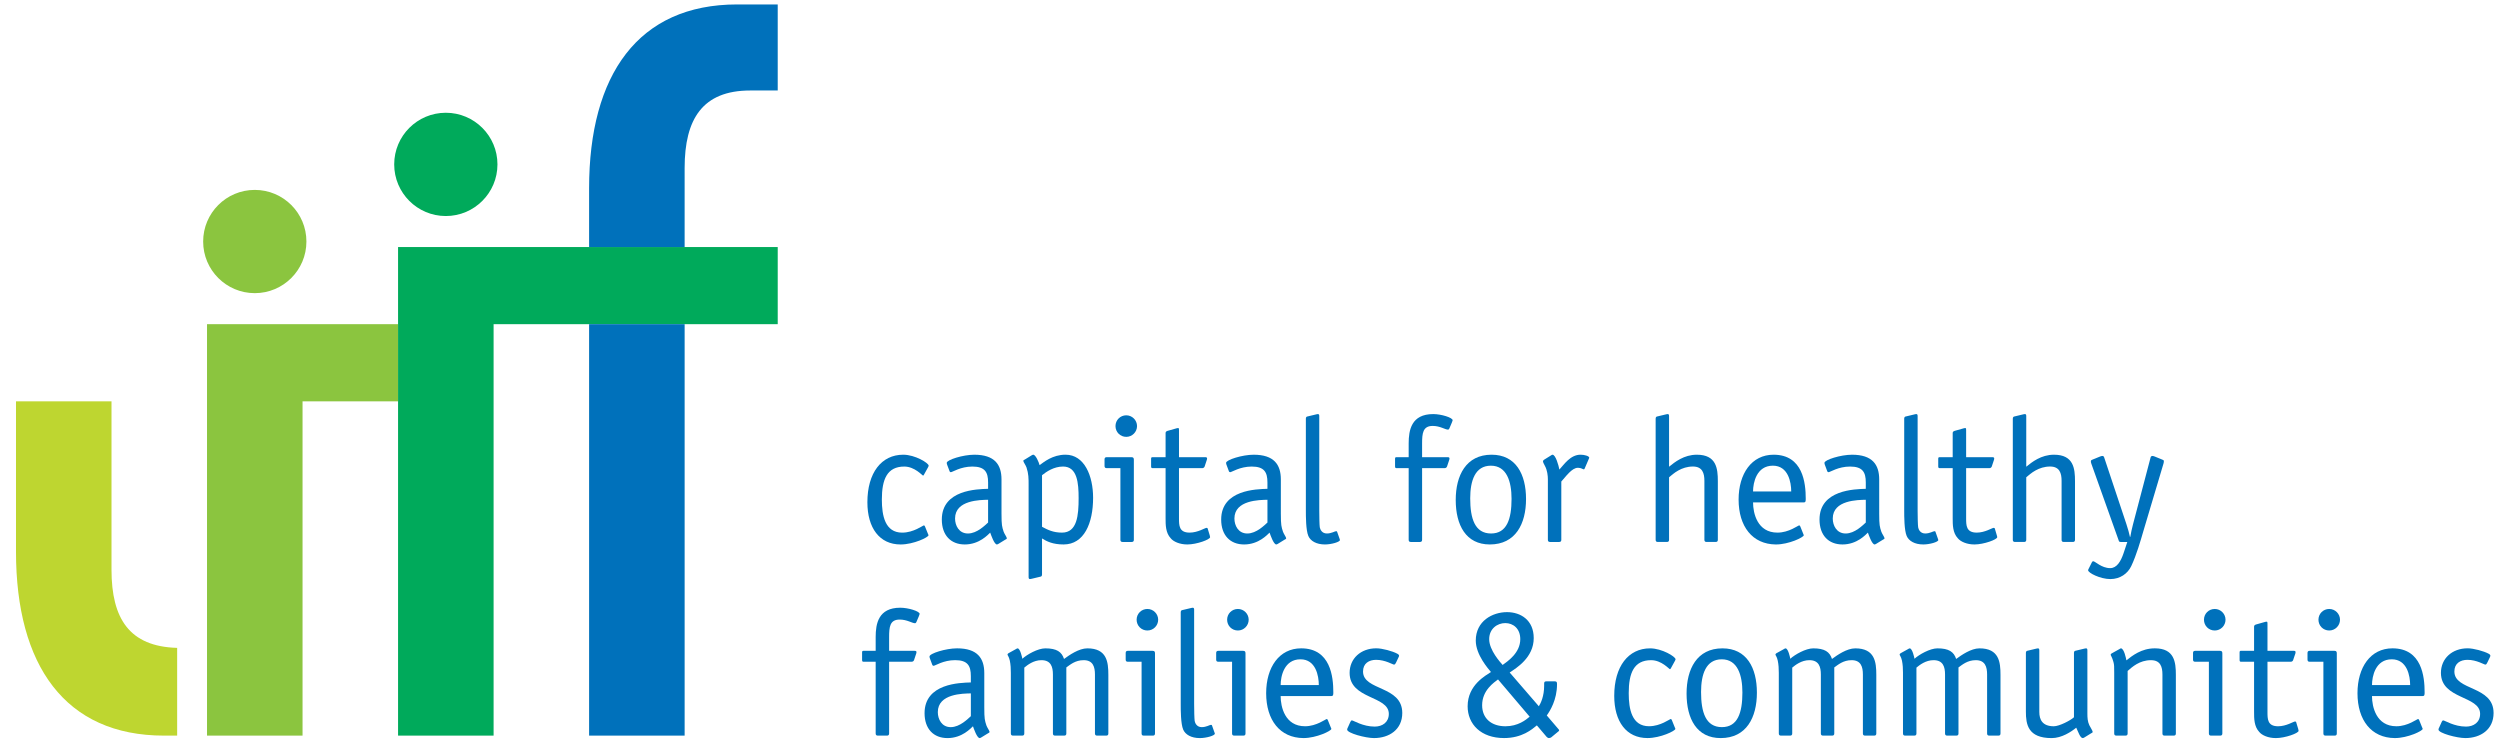 <?xml version="1.0" encoding="iso-8859-1"?>
<!-- Generator: Adobe Illustrator 19.1.0, SVG Export Plug-In . SVG Version: 6.00 Build 0)  -->
<!DOCTYPE svg PUBLIC "-//W3C//DTD SVG 1.1//EN" "http://www.w3.org/Graphics/SVG/1.1/DTD/svg11.dtd">
<svg version="1.1" id="Layer_1" xmlns="http://www.w3.org/2000/svg" xmlns:xlink="http://www.w3.org/1999/xlink" x="0px" y="0px"
	 viewBox="0 0 334 99" style="enable-background:new 0 0 334 99;" xml:space="preserve">
<g>
	<g>
		<path style="fill:#0071BB;" d="M123.976,71.322c0.026,0.071,0.071,0.12,0.071,0.191c0,0.26-1.983,1.228-3.731,1.228
			c-2.805,0-4.433-2.197-4.433-5.641c0-3.942,1.886-6.351,4.789-6.351c1.579,0,3.397,1.111,3.397,1.466
			c0,0.07-0.049,0.116-0.068,0.188l-0.547,0.99c-0.045,0.073-0.068,0.144-0.139,0.144c-0.094,0-1.11-1.205-2.501-1.205
			c-2.313,0-2.999,1.723-2.999,4.411c0,2.152,0.427,4.417,2.715,4.417c1.534,0,2.76-0.967,2.906-0.967
			c0.071,0,0.091,0.068,0.139,0.139L123.976,71.322z"/>
		<path style="fill:#0071BB;" d="M133.802,68.68c0,1.488,0.071,1.699,0.285,2.36c0.097,0.281,0.427,0.73,0.427,0.872
			c0,0.094-0.12,0.142-0.214,0.191l-0.922,0.566c-0.091,0.045-0.142,0.071-0.191,0.071c-0.349,0-0.777-1.252-0.896-1.582
			c-0.282,0.259-1.437,1.582-3.397,1.582c-1.864,0-3.067-1.23-3.067-3.329c0-3.989,4.721-4.057,6.183-4.106v-0.851
			c0-1.368-0.424-2.122-2.1-2.122c-1.582,0-2.669,0.754-2.88,0.754c-0.074,0-0.142-0.047-0.162-0.118l-0.311-0.825
			c-0.045-0.118-0.071-0.189-0.071-0.309c0-0.401,2.171-1.084,3.682-1.084c2.715,0,3.633,1.322,3.633,3.303V68.68z M132.009,66.768
			c-1.039,0.026-4.413,0.026-4.413,2.504c0,0.942,0.521,2.003,1.721,2.003c1.23,0,2.313-1.131,2.692-1.464V66.768z"/>
		<path style="fill:#0071BB;" d="M137.422,64.808c0-0.898,0-1.508-0.282-2.36c-0.097-0.285-0.427-0.733-0.427-0.874
			c0-0.094,0.12-0.142,0.214-0.188l0.922-0.568c0.094-0.044,0.139-0.071,0.188-0.071c0.33,0,0.754,1.014,0.851,1.395
			c0.569-0.4,1.721-1.395,3.468-1.395c2.524,0,3.682,2.832,3.682,5.76c0,3.397-1.204,6.232-3.941,6.232
			c-1.44,0-2.242-0.403-2.883-0.804v4.814c0,0.163-0.068,0.26-0.162,0.283l-1.181,0.283c-0.188,0.047-0.12,0.024-0.285,0.047
			c-0.165,0-0.165-0.188-0.165-0.307V64.808z M139.215,70.378c0.757,0.404,1.488,0.78,2.669,0.78c2.029,0,2.22-2.313,2.22-4.603
			c0-1.985-0.165-4.225-2.077-4.225c-1.23,0-2.22,0.686-2.812,1.156V70.378z"/>
		<path style="fill:#0071BB;" d="M151.484,72.124c0,0.189-0.097,0.283-0.285,0.283h-1.226c-0.191,0-0.288-0.094-0.288-0.283v-9.58
			h-1.838c-0.188,0-0.281-0.096-0.281-0.283v-0.898c0-0.189,0.094-0.283,0.281-0.283h3.329c0.259,0,0.307,0.142,0.307,0.354V72.124z
			 M150.468,58.365c-0.802,0-1.439-0.637-1.439-1.44c0-0.801,0.637-1.44,1.439-1.44c0.799,0,1.44,0.66,1.44,1.44
			C151.908,57.707,151.267,58.365,150.468,58.365"/>
		<path style="fill:#0071BB;" d="M161.624,71.533c0.023,0.097,0.045,0.168,0.045,0.236c0,0.307-1.77,0.971-3.045,0.971
			c-1.013,0-1.864-0.38-2.216-0.828c-0.686-0.73-0.686-1.793-0.686-2.666v-6.7h-1.77c-0.165,0-0.165-0.168-0.165-0.285v-0.9
			c0-0.162,0-0.281,0.165-0.281h1.77v-3.236c0-0.139,0.094-0.233,0.262-0.281l1.249-0.353c0.071,0,0.116-0.024,0.165-0.024
			c0.116,0,0.116,0.116,0.116,0.259v3.635h3.494c0.142,0,0.259,0.023,0.259,0.167c0,0.044-0.026,0.092-0.026,0.163l-0.304,0.922
			c-0.049,0.116-0.165,0.214-0.304,0.214h-3.119v6.7c0,0.942,0,1.912,1.417,1.912c1.11,0,2.055-0.637,2.265-0.637
			c0.097,0,0.165,0.068,0.165,0.142L161.624,71.533z"/>
		<path style="fill:#0071BB;" d="M171.123,68.68c0,1.488,0.071,1.699,0.285,2.36c0.094,0.281,0.424,0.73,0.424,0.872
			c0,0.094-0.117,0.142-0.214,0.191l-0.919,0.566c-0.094,0.045-0.142,0.071-0.188,0.071c-0.356,0-0.78-1.252-0.896-1.582
			c-0.285,0.259-1.443,1.582-3.401,1.582c-1.864,0-3.064-1.23-3.064-3.329c0-3.989,4.717-4.057,6.18-4.106v-0.851
			c0-1.368-0.424-2.122-2.1-2.122c-1.582,0-2.669,0.754-2.88,0.754c-0.071,0-0.142-0.047-0.165-0.118l-0.307-0.825
			c-0.049-0.118-0.071-0.189-0.071-0.309c0-0.401,2.174-1.084,3.682-1.084c2.715,0,3.633,1.322,3.633,3.303V68.68z M169.331,66.768
			c-1.039,0.026-4.413,0.026-4.413,2.504c0,0.942,0.518,2.003,1.721,2.003c1.23,0,2.313-1.131,2.692-1.464V66.768z"/>
		<path style="fill:#0071BB;" d="M178.97,71.983c0.023,0.049,0.045,0.12,0.045,0.165c0,0.259-1.132,0.592-2.006,0.592
			c-1.155,0-1.935-0.476-2.216-1.136c-0.33-0.777-0.33-2.595-0.33-3.42V55.935c0-0.165,0.068-0.259,0.165-0.283l1.181-0.283
			c0.184-0.049,0.116-0.026,0.281-0.049c0.165,0,0.165,0.189,0.165,0.307v12.6c0,0.736,0.023,1.94,0.068,2.221
			c0.052,0.26,0.262,0.825,0.948,0.825c0.612,0,1.061-0.306,1.226-0.306c0.142,0,0.142,0.071,0.165,0.144L178.97,71.983z"/>
		<path style="fill:#0071BB;" d="M189.991,72.124c0,0.189-0.094,0.283-0.281,0.283h-1.23c-0.188,0-0.282-0.094-0.282-0.283v-9.58
			h-1.655c-0.165,0-0.165-0.167-0.165-0.285v-0.896c0-0.167,0-0.283,0.165-0.283h1.655v-1.838c0-1.773,0.353-3.921,3.278-3.921
			c1.087,0,2.598,0.472,2.598,0.825c0,0.071-0.071,0.167-0.116,0.333l-0.33,0.777c-0.049,0.071-0.097,0.142-0.165,0.142
			c-0.401,0-1.064-0.495-2.055-0.495c-1.323,0-1.417,0.992-1.417,2.359v1.818h3.401c0.139,0,0.259,0.023,0.259,0.165
			c0,0.047-0.023,0.094-0.023,0.165l-0.307,0.92c-0.049,0.118-0.165,0.214-0.307,0.214h-3.022V72.124z"/>
		<path style="fill:#0071BB;" d="M199.041,72.74c-3.187,0-4.556-2.572-4.556-5.95c0-3.255,1.369-6.042,4.789-6.042
			c3.236,0,4.604,2.596,4.604,5.924C203.878,69.977,202.487,72.74,199.041,72.74 M201.943,66.651c0-2.315-0.637-4.435-2.763-4.435
			c-2.123,0-2.76,2.028-2.76,4.364c0,2.689,0.612,4.695,2.786,4.695C201.306,71.275,201.943,69.362,201.943,66.651"/>
		<path style="fill:#0071BB;" d="M208.592,72.124c0,0.189-0.094,0.283-0.285,0.283h-1.226c-0.188,0-0.285-0.094-0.285-0.283V64.03
			c0-0.427-0.068-1.203-0.401-1.795c-0.184-0.33-0.256-0.518-0.256-0.589c0.023-0.142,0.116-0.214,0.165-0.236l0.874-0.544
			c0.094-0.071,0.188-0.118,0.233-0.118c0.427,0,0.828,1.467,0.922,1.985c0.615-0.66,1.463-1.985,2.831-1.985
			c0.544,0,1.158,0.189,1.158,0.401c0,0.047-0.049,0.121-0.071,0.189l-0.518,1.205c-0.026,0.047-0.049,0.163-0.142,0.163
			c-0.12,0-0.33-0.21-0.78-0.21c-0.828,0-1.653,1.226-2.22,1.837V72.124z"/>
		<path style="fill:#0071BB;" d="M221.195,55.935c0-0.168,0.071-0.259,0.165-0.285l1.184-0.283c0.184-0.047,0.113-0.024,0.278-0.047
			c0.165,0,0.165,0.189,0.165,0.307v6.727c0.757-0.613,1.983-1.605,3.708-1.605c2.618,0,2.808,1.841,2.808,3.539v7.833
			c0,0.191-0.094,0.285-0.285,0.285h-1.223c-0.194,0-0.288-0.094-0.288-0.285v-7.879c0-1.016-0.259-1.915-1.534-1.915
			c-1.534,0-2.595,0.922-3.187,1.439v8.354c0,0.191-0.094,0.285-0.281,0.285h-1.23c-0.188,0-0.281-0.094-0.281-0.285V55.935z"/>
		<path style="fill:#0071BB;" d="M240.915,71.322c0.019,0.071,0.068,0.12,0.068,0.191c0,0.26-1.98,1.228-3.727,1.228
			c-3.139-0.026-4.979-2.41-4.979-5.999c0-3.465,1.747-5.993,4.672-5.993c3.941,0,4.297,3.822,4.297,5.854
			c0,0.33,0,0.519-0.262,0.519h-6.775c0,1.438,0.569,4.036,3.258,4.036c1.537,0,2.763-0.967,2.902-0.967
			c0.071,0,0.097,0.068,0.149,0.139L240.915,71.322z M239.307,65.658c0-1.226-0.398-3.444-2.453-3.444
			c-2.171,0-2.647,2.264-2.647,3.444H239.307z"/>
		<path style="fill:#0071BB;" d="M251.062,68.68c0,1.488,0.071,1.699,0.285,2.36c0.097,0.281,0.427,0.73,0.427,0.872
			c0,0.094-0.123,0.142-0.214,0.191l-0.922,0.566c-0.091,0.045-0.139,0.071-0.188,0.071c-0.356,0-0.78-1.252-0.899-1.582
			c-0.282,0.259-1.437,1.582-3.397,1.582c-1.864,0-3.067-1.23-3.067-3.329c0-3.989,4.721-4.057,6.183-4.106v-0.851
			c0-1.368-0.424-2.122-2.1-2.122c-1.582,0-2.666,0.754-2.88,0.754c-0.068,0-0.142-0.047-0.165-0.118l-0.307-0.825
			c-0.045-0.118-0.071-0.189-0.071-0.309c0-0.401,2.171-1.084,3.682-1.084c2.715,0,3.633,1.322,3.633,3.303V68.68z M249.27,66.768
			c-1.039,0.026-4.413,0.026-4.413,2.504c0,0.942,0.521,2.003,1.725,2.003c1.226,0,2.31-1.131,2.689-1.464V66.768z"/>
		<path style="fill:#0071BB;" d="M258.908,71.983c0.026,0.049,0.049,0.12,0.049,0.165c0,0.259-1.136,0.592-2.006,0.592
			c-1.158,0-1.935-0.476-2.219-1.136c-0.33-0.777-0.33-2.595-0.33-3.42V55.935c0-0.165,0.071-0.259,0.165-0.283l1.181-0.283
			c0.188-0.049,0.116-0.026,0.282-0.049c0.165,0,0.165,0.189,0.165,0.307v12.6c0,0.736,0.026,1.94,0.071,2.221
			c0.045,0.26,0.262,0.825,0.945,0.825c0.612,0,1.061-0.306,1.226-0.306c0.142,0,0.142,0.071,0.165,0.144L258.908,71.983z"/>
		<path style="fill:#0071BB;" d="M266.78,71.533c0.026,0.097,0.049,0.168,0.049,0.236c0,0.307-1.77,0.971-3.048,0.971
			c-1.013,0-1.86-0.38-2.216-0.828c-0.686-0.73-0.686-1.793-0.686-2.666v-6.7h-1.767c-0.165,0-0.165-0.168-0.165-0.285v-0.9
			c0-0.162,0-0.281,0.165-0.281h1.767v-3.236c0-0.139,0.097-0.233,0.262-0.281l1.252-0.353c0.074,0,0.116-0.024,0.162-0.024
			c0.12,0,0.12,0.116,0.12,0.259v3.635h3.494c0.139,0,0.259,0.023,0.259,0.167c0,0.044-0.023,0.092-0.023,0.163l-0.307,0.922
			c-0.049,0.116-0.165,0.214-0.307,0.214h-3.116v6.7c0,0.942,0,1.912,1.417,1.912c1.107,0,2.051-0.637,2.265-0.637
			c0.094,0,0.165,0.068,0.165,0.142L266.78,71.533z"/>
		<path style="fill:#0071BB;" d="M268.913,55.935c0-0.168,0.071-0.259,0.168-0.285l1.181-0.283c0.188-0.047,0.116-0.024,0.281-0.047
			c0.165,0,0.165,0.189,0.165,0.307v6.727c0.754-0.613,1.983-1.605,3.705-1.605c2.621,0,2.808,1.841,2.808,3.539v7.833
			c0,0.191-0.094,0.285-0.285,0.285h-1.223c-0.191,0-0.285-0.094-0.285-0.285v-7.879c0-1.016-0.259-1.915-1.534-1.915
			c-1.534,0-2.598,0.922-3.187,1.439v8.354c0,0.191-0.094,0.285-0.285,0.285h-1.226c-0.188,0-0.285-0.094-0.285-0.285V55.935z"/>
		<path style="fill:#0071BB;" d="M286.358,70.945c-0.379,1.297-0.922,3.21-1.628,4.698c-0.476,0.992-1.488,1.721-2.786,1.721
			c-1.346,0-2.973-0.825-2.973-1.181c0-0.049,0.019-0.092,0.045-0.142l0.472-0.942c0.023-0.071,0.097-0.118,0.168-0.118
			c0.259,0,1.107,0.92,2.262,0.92c0.877,0,1.417-0.874,1.796-2.006l0.495-1.488h-0.851c-0.21,0-0.259-0.049-0.304-0.214
			l-3.656-10.263c-0.026-0.12-0.074-0.191-0.049-0.332c0-0.115,0.091-0.141,0.188-0.186l0.99-0.404
			c0.12-0.045,0.236-0.094,0.33-0.094c0.165,0,0.214,0.069,0.259,0.188l2.973,8.922c0.236,0.686,0.356,1.205,0.472,1.7h0.049
			c0.094-0.566,0.21-1.085,0.356-1.653l2.359-8.969c0.023-0.118,0.12-0.188,0.259-0.188c0.094,0,0.214,0.048,0.33,0.094l0.99,0.404
			c0.097,0.045,0.191,0.071,0.191,0.186c0,0.141-0.023,0.212-0.049,0.332L286.358,70.945z"/>
		<path style="fill:#0071BB;" d="M118.786,97.994c0,0.191-0.097,0.285-0.285,0.285h-1.226c-0.191,0-0.285-0.094-0.285-0.285V88.41
			h-1.653c-0.162,0-0.162-0.162-0.162-0.282v-0.896c0-0.167,0-0.281,0.162-0.281h1.653v-1.843c0-1.771,0.356-3.917,3.281-3.917
			c1.087,0,2.595,0.471,2.595,0.825c0,0.07-0.071,0.165-0.113,0.33l-0.333,0.78c-0.049,0.071-0.094,0.137-0.168,0.137
			c-0.398,0-1.058-0.49-2.051-0.49c-1.323,0-1.414,0.987-1.414,2.359v1.818h3.397c0.142,0,0.259,0.024,0.259,0.163
			c0,0.047-0.023,0.095-0.023,0.163l-0.307,0.922c-0.049,0.12-0.168,0.21-0.307,0.21h-3.019V97.994z"/>
		<path style="fill:#0071BB;" d="M131.501,94.548c0,1.488,0.068,1.702,0.281,2.362c0.094,0.283,0.424,0.731,0.424,0.87
			c0,0.097-0.12,0.142-0.214,0.194l-0.919,0.563c-0.094,0.047-0.142,0.071-0.188,0.071c-0.356,0-0.78-1.249-0.896-1.579
			c-0.285,0.259-1.44,1.579-3.4,1.579c-1.864,0-3.067-1.23-3.067-3.326c0-3.989,4.721-4.061,6.183-4.109v-0.848
			c0-1.372-0.424-2.129-2.1-2.129c-1.582,0-2.666,0.757-2.88,0.757c-0.071,0-0.142-0.045-0.165-0.116l-0.307-0.825
			c-0.049-0.12-0.071-0.191-0.071-0.307c0-0.401,2.171-1.087,3.682-1.087c2.715,0,3.637,1.323,3.637,3.303V94.548z M129.706,92.637
			c-1.039,0.024-4.413,0.024-4.413,2.503c0,0.945,0.521,2.006,1.725,2.006c1.226,0,2.31-1.132,2.689-1.466V92.637z"/>
		<path style="fill:#0071BB;" d="M135.048,89.898c0-0.544-0.023-1.107-0.139-1.65c-0.12-0.544-0.307-0.686-0.307-0.802
			c0-0.049,0.023-0.094,0.117-0.168l1.016-0.563c0.045-0.026,0.142-0.095,0.21-0.095c0.356,0,0.615,1.228,0.641,1.391
			c0.612-0.565,2.074-1.391,3.067-1.391c1.534,0,2.194,0.472,2.501,1.416c0.709-0.518,1.983-1.416,3.116-1.416
			c2.621,0,2.805,1.839,2.805,3.541v7.835c0,0.189-0.091,0.283-0.282,0.283h-1.226c-0.188,0-0.282-0.094-0.282-0.283v-7.883
			c0-1.016-0.262-1.914-1.511-1.914c-1.136,0-1.841,0.639-2.313,0.971v8.826c0,0.189-0.094,0.283-0.285,0.283h-1.226
			c-0.188,0-0.281-0.094-0.281-0.283v-7.883c0-1.016-0.262-1.914-1.537-1.914c-1.061,0-1.886,0.662-2.288,0.995v8.802
			c0,0.189-0.094,0.283-0.285,0.283h-1.226c-0.188,0-0.285-0.094-0.285-0.283V89.898z"/>
		<path style="fill:#0071BB;" d="M154.308,97.994c0,0.191-0.094,0.285-0.285,0.285h-1.226c-0.188,0-0.281-0.094-0.281-0.285V88.41
			h-1.844c-0.184,0-0.281-0.092-0.281-0.282v-0.896c0-0.191,0.097-0.281,0.281-0.281h3.329c0.262,0,0.307,0.142,0.307,0.353V97.994z
			 M153.292,84.235c-0.802,0-1.44-0.634-1.44-1.44c0-0.801,0.637-1.438,1.44-1.438c0.802,0,1.44,0.66,1.44,1.438
			C154.732,83.576,154.095,84.235,153.292,84.235"/>
		<path style="fill:#0071BB;" d="M162.252,97.851c0.026,0.052,0.049,0.12,0.049,0.168c0,0.259-1.132,0.589-2.006,0.589
			c-1.155,0-1.935-0.472-2.22-1.134c-0.33-0.778-0.33-2.596-0.33-3.422v-12.25c0-0.165,0.071-0.259,0.165-0.283l1.181-0.281
			c0.188-0.047,0.116-0.024,0.281-0.047c0.165,0,0.165,0.188,0.165,0.307V94.1c0,0.73,0.026,1.935,0.071,2.221
			c0.049,0.257,0.262,0.825,0.945,0.825c0.615,0,1.061-0.307,1.226-0.307c0.142,0,0.142,0.069,0.165,0.141L162.252,97.851z"/>
		<path style="fill:#0071BB;" d="M166.4,97.994c0,0.191-0.094,0.285-0.285,0.285h-1.226c-0.188,0-0.285-0.094-0.285-0.285V88.41
			h-1.841c-0.188,0-0.282-0.092-0.282-0.282v-0.896c0-0.191,0.094-0.281,0.282-0.281h3.329c0.259,0,0.307,0.142,0.307,0.353V97.994z
			 M165.384,84.235c-0.802,0-1.44-0.634-1.44-1.44c0-0.801,0.637-1.438,1.44-1.438c0.802,0,1.44,0.66,1.44,1.438
			C166.823,83.576,166.186,84.235,165.384,84.235"/>
		<path style="fill:#0071BB;" d="M177.798,97.191c0.023,0.071,0.071,0.12,0.071,0.191c0,0.257-1.987,1.225-3.731,1.225
			c-3.138-0.024-4.979-2.406-4.979-5.994c0-3.47,1.747-5.995,4.675-5.995c3.938,0,4.297,3.824,4.297,5.855
			c0,0.33,0,0.519-0.262,0.519h-6.775c0,1.44,0.566,4.036,3.258,4.036c1.53,0,2.76-0.967,2.902-0.967
			c0.071,0,0.097,0.07,0.142,0.141L177.798,97.191z M176.193,91.529c0-1.23-0.401-3.446-2.452-3.446
			c-2.174,0-2.647,2.265-2.647,3.446H176.193z"/>
		<path style="fill:#0071BB;" d="M186.518,88.507c-0.097,0.188-0.142,0.283-0.285,0.283c-0.165,0-1.158-0.636-2.385-0.636
			c-0.942,0-1.747,0.469-1.747,1.556c0,2.598,5.243,1.864,5.243,5.547c0,2.218-1.749,3.35-3.781,3.35
			c-1.129,0-3.585-0.66-3.585-1.132c0-0.116,0.049-0.189,0.094-0.285l0.33-0.731c0.071-0.162,0.142-0.214,0.214-0.214
			c0.21,0,1.44,0.828,3.045,0.828c1.016,0,1.886-0.566,1.886-1.699c0-2.456-5.238-1.914-5.238-5.478
			c0-1.909,1.485-3.281,3.562-3.281c0.806,0,2.171,0.379,2.786,0.709c0.191,0.094,0.262,0.191,0.262,0.307
			c0,0.071-0.071,0.142-0.097,0.236L186.518,88.507z"/>
		<path style="fill:#0071BB;" d="M208.182,97.379c0.049,0.052,0.12,0.12,0.12,0.191c0,0.068-0.049,0.12-0.12,0.165l-0.942,0.778
			c-0.071,0.049-0.191,0.092-0.307,0.092c-0.12,0-0.236-0.092-0.307-0.163l-1.301-1.532c-0.657,0.542-1.98,1.695-4.387,1.695
			c-3.067,0-4.863-1.839-4.863-4.247c0-2.855,2.43-4.108,3.116-4.577c-0.33-0.401-2.029-2.291-2.029-4.201
			c0-2.621,2.239-3.799,4.177-3.799c1.818,0,3.566,1.061,3.566,3.468c0,2.618-2.336,4.012-3.213,4.599l3.896,4.509
			c0.259-0.401,0.709-1.344,0.709-2.736v-0.306c0-0.215,0.094-0.285,0.285-0.285h1.155c0.236,0,0.281,0.118,0.281,0.377
			c0,2.1-0.942,3.588-1.369,4.179L208.182,97.379z M200.135,90.772c-0.518,0.401-2.122,1.441-2.122,3.446
			c0,1.747,1.226,2.812,3.113,2.812c1.676,0,2.737-0.851,3.236-1.28L200.135,90.772z M200.75,88.837
			c0.683-0.497,2.359-1.605,2.359-3.446c0-1.414-0.942-2.147-2.006-2.147c-1.061,0-2.148,0.755-2.148,2.147
			C198.954,86.876,200.465,88.507,200.75,88.837"/>
		<path style="fill:#0071BB;" d="M223.757,97.191c0.026,0.073,0.071,0.117,0.071,0.189c0,0.26-1.983,1.225-3.727,1.225
			c-2.812,0-4.439-2.191-4.439-5.636c0-3.944,1.89-6.348,4.792-6.348c1.582,0,3.401,1.108,3.401,1.462
			c0,0.068-0.049,0.117-0.071,0.188l-0.544,0.992c-0.049,0.073-0.071,0.141-0.142,0.141c-0.097,0-1.11-1.204-2.504-1.204
			c-2.31,0-2.996,1.721-2.996,4.413c0,2.148,0.424,4.413,2.715,4.413c1.534,0,2.76-0.967,2.906-0.967
			c0.068,0,0.094,0.071,0.139,0.142L223.757,97.191z"/>
		<path style="fill:#0071BB;" d="M229.882,98.608c-3.187,0-4.556-2.572-4.556-5.949c0-3.257,1.369-6.039,4.792-6.039
			c3.232,0,4.604,2.593,4.604,5.921C234.723,95.845,233.328,98.608,229.882,98.608 M232.785,92.521c0-2.312-0.637-4.438-2.76-4.438
			c-2.126,0-2.763,2.029-2.763,4.368c0,2.689,0.615,4.693,2.786,4.693C232.147,97.144,232.785,95.234,232.785,92.521"/>
		<path style="fill:#0071BB;" d="M237.648,89.898c0-0.544-0.026-1.107-0.142-1.65c-0.116-0.544-0.307-0.686-0.307-0.802
			c0-0.049,0.023-0.094,0.12-0.168l1.016-0.563c0.045-0.026,0.139-0.095,0.21-0.095c0.356,0,0.615,1.228,0.637,1.391
			c0.615-0.565,2.077-1.391,3.067-1.391c1.534,0,2.197,0.472,2.504,1.416c0.705-0.518,1.98-1.416,3.113-1.416
			c2.621,0,2.808,1.839,2.808,3.541v7.835c0,0.189-0.094,0.283-0.281,0.283h-1.226c-0.191,0-0.285-0.094-0.285-0.283v-7.883
			c0-1.016-0.259-1.914-1.511-1.914c-1.129,0-1.841,0.639-2.313,0.971v8.826c0,0.189-0.094,0.283-0.285,0.283h-1.223
			c-0.191,0-0.285-0.094-0.285-0.283v-7.883c0-1.016-0.259-1.914-1.534-1.914c-1.061,0-1.89,0.662-2.291,0.995v8.802
			c0,0.189-0.094,0.283-0.281,0.283h-1.23c-0.188,0-0.281-0.094-0.281-0.283V89.898z"/>
		<path style="fill:#0071BB;" d="M254.239,89.898c0-0.544-0.023-1.107-0.139-1.65c-0.123-0.544-0.311-0.686-0.311-0.802
			c0-0.049,0.026-0.094,0.12-0.168l1.016-0.563c0.045-0.026,0.139-0.095,0.21-0.095c0.356,0,0.615,1.228,0.641,1.391
			c0.612-0.565,2.074-1.391,3.067-1.391c1.534,0,2.194,0.472,2.498,1.416c0.712-0.518,1.987-1.416,3.119-1.416
			c2.617,0,2.805,1.839,2.805,3.541v7.835c0,0.189-0.091,0.283-0.278,0.283h-1.229c-0.188,0-0.282-0.094-0.282-0.283v-7.883
			c0-1.016-0.262-1.914-1.511-1.914c-1.132,0-1.844,0.639-2.313,0.971v8.826c0,0.189-0.094,0.283-0.285,0.283h-1.226
			c-0.188,0-0.285-0.094-0.285-0.283v-7.883c0-1.016-0.259-1.914-1.534-1.914c-1.061,0-1.886,0.662-2.288,0.995v8.802
			c0,0.189-0.097,0.283-0.285,0.283h-1.226c-0.191,0-0.285-0.094-0.285-0.283V89.898z"/>
		<path style="fill:#0071BB;" d="M277.082,87.232c0-0.168,0.068-0.259,0.165-0.283l1.181-0.283c0.184-0.047,0.117-0.023,0.282-0.047
			c0.165,0,0.165,0.186,0.165,0.306v8.403c0,0.542,0.023,1.061,0.259,1.56c0.142,0.283,0.45,0.751,0.45,0.893
			c0,0.095-0.12,0.142-0.214,0.191l-0.919,0.566c-0.097,0.045-0.142,0.071-0.188,0.071c-0.356,0-0.615-0.851-0.877-1.391
			c-0.66,0.54-1.935,1.391-3.281,1.391c-3.184,0-3.446-1.843-3.446-3.54v-7.836c0-0.168,0.071-0.259,0.165-0.283l1.181-0.283
			c0.191-0.047,0.117-0.023,0.282-0.047c0.165,0,0.165,0.186,0.165,0.306v8.191c0,1.016,0.404,1.912,1.938,1.912
			c0.731,0,2.242-0.781,2.692-1.205V87.232z"/>
		<path style="fill:#0071BB;" d="M290.697,97.994c0,0.191-0.097,0.285-0.285,0.285h-1.226c-0.191,0-0.285-0.094-0.285-0.285v-7.882
			c0-1.016-0.262-1.912-1.534-1.912c-1.534,0-2.527,0.922-3.116,1.44v8.354c0,0.191-0.094,0.285-0.282,0.285h-1.226
			c-0.191,0-0.285-0.094-0.285-0.285V89.85c0-0.777,0-1.035-0.097-1.388c-0.188-0.71-0.375-0.874-0.375-0.995
			c0-0.044,0.023-0.092,0.116-0.163l1.061-0.59c0.052-0.024,0.12-0.096,0.191-0.096c0.424,0,0.705,1.417,0.731,1.606
			c0.78-0.615,2.006-1.606,3.802-1.606c2.618,0,2.808,1.844,2.808,3.541V97.994z"/>
		<path style="fill:#0071BB;" d="M296.906,97.994c0,0.191-0.097,0.285-0.285,0.285h-1.226c-0.191,0-0.288-0.094-0.288-0.285V88.41
			h-1.838c-0.188,0-0.281-0.092-0.281-0.282v-0.896c0-0.191,0.094-0.281,0.281-0.281h3.326c0.262,0,0.311,0.142,0.311,0.353V97.994z
			 M295.89,84.235c-0.806,0-1.44-0.634-1.44-1.44c0-0.801,0.634-1.438,1.44-1.438c0.802,0,1.44,0.66,1.44,1.438
			C297.33,83.576,296.693,84.235,295.89,84.235"/>
		<path style="fill:#0071BB;" d="M307.046,97.405c0.026,0.094,0.045,0.165,0.045,0.236c0,0.307-1.767,0.967-3.041,0.967
			c-1.019,0-1.864-0.377-2.22-0.825c-0.686-0.731-0.686-1.793-0.686-2.668V88.41h-1.77c-0.165,0-0.165-0.162-0.165-0.282v-0.896
			c0-0.167,0-0.285,0.165-0.285h1.77v-3.232c0-0.142,0.094-0.236,0.262-0.285l1.249-0.353c0.071,0,0.117-0.023,0.165-0.023
			c0.116,0,0.116,0.118,0.116,0.259v3.634h3.494c0.142,0,0.259,0.027,0.259,0.167c0,0.047-0.019,0.095-0.019,0.167l-0.311,0.919
			c-0.045,0.12-0.165,0.21-0.304,0.21h-3.119v6.706c0,0.943,0,1.914,1.417,1.914c1.11,0,2.051-0.641,2.268-0.641
			c0.094,0,0.162,0.071,0.162,0.142L307.046,97.405z"/>
		<path style="fill:#0071BB;" d="M312.197,97.994c0,0.191-0.094,0.285-0.278,0.285h-1.229c-0.188,0-0.285-0.094-0.285-0.285V88.41
			h-1.841c-0.188,0-0.281-0.092-0.281-0.282v-0.896c0-0.191,0.094-0.281,0.281-0.281h3.329c0.259,0,0.304,0.142,0.304,0.353V97.994z
			 M311.185,84.235c-0.802,0-1.44-0.634-1.44-1.44c0-0.801,0.637-1.438,1.44-1.438c0.802,0,1.44,0.66,1.44,1.438
			C312.625,83.576,311.987,84.235,311.185,84.235"/>
		<path style="fill:#0071BB;" d="M323.599,97.191c0.026,0.071,0.071,0.12,0.071,0.191c0,0.257-1.983,1.225-3.727,1.225
			c-3.142-0.024-4.983-2.406-4.983-5.994c0-3.47,1.747-5.995,4.672-5.995c3.944,0,4.297,3.824,4.297,5.855
			c0,0.33,0,0.519-0.259,0.519h-6.772c0,1.44,0.566,4.036,3.258,4.036c1.53,0,2.757-0.967,2.899-0.967
			c0.071,0,0.094,0.07,0.146,0.141L323.599,97.191z M321.995,91.529c0-1.23-0.401-3.446-2.456-3.446c-2.171,0-2.64,2.265-2.64,3.446
			H321.995z"/>
		<path style="fill:#0071BB;" d="M332.313,88.507c-0.094,0.188-0.142,0.283-0.281,0.283c-0.165,0-1.158-0.636-2.378-0.636
			c-0.948,0-1.75,0.469-1.75,1.556c0,2.598,5.238,1.864,5.238,5.547c0,2.218-1.747,3.35-3.776,3.35c-1.132,0-3.585-0.66-3.585-1.132
			c0-0.116,0.045-0.189,0.094-0.285l0.33-0.731c0.071-0.162,0.146-0.214,0.21-0.214c0.214,0,1.443,0.828,3.048,0.828
			c1.01,0,1.88-0.566,1.88-1.699c0-2.456-5.235-1.914-5.235-5.478c0-1.909,1.488-3.281,3.566-3.281c0.799,0,2.168,0.379,2.783,0.709
			c0.188,0.094,0.259,0.191,0.259,0.307c0,0.071-0.071,0.142-0.094,0.236L332.313,88.507z"/>
	</g>
	<path style="fill:#BED630;" d="M14.897,76.115V53.619H2.137v20.097c0,15.15,6.539,24.563,19.778,24.563h1.753V86.556
		C17.29,86.378,14.897,82.654,14.897,76.115z"/>
	<g>
		<path style="fill:#8BC53F;" d="M40.937,32.267c0,3.807-3.089,6.898-6.896,6.898c-3.814,0-6.899-3.092-6.899-6.898
			c0-3.808,3.085-6.896,6.899-6.896C37.848,25.371,40.937,28.459,40.937,32.267z"/>
		<polygon style="fill:#8BC53F;" points="53.181,43.31 27.658,43.31 27.658,43.384 27.658,53.619 27.658,98.278 40.42,98.278 
			40.42,53.619 53.181,53.619 		"/>
	</g>
	<g>
		<path style="fill:#00AA5B;" d="M66.46,21.962c0,3.807-3.089,6.9-6.898,6.9c-3.811,0-6.897-3.093-6.897-6.9
			c0-3.808,3.085-6.898,6.897-6.898C63.371,15.064,66.46,18.154,66.46,21.962z"/>
		<polygon style="fill:#00AA5B;" points="103.904,33.005 65.944,33.005 53.181,33.005 53.181,33.005 53.181,98.278 65.944,98.278 
			65.944,43.31 103.904,43.31 		"/>
	</g>
	<g>
		<rect x="78.704" y="43.31" style="fill:#0071BB;" width="12.763" height="54.968"/>
		<path style="fill:#0071BB;" d="M100.235,12.09h3.669V0.593h-5.421c-13.24,0-19.779,9.411-19.779,24.563v7.849h12.763V22.444
			C91.467,15.905,93.856,12.09,100.235,12.09z"/>
	</g>
</g>
</svg>
